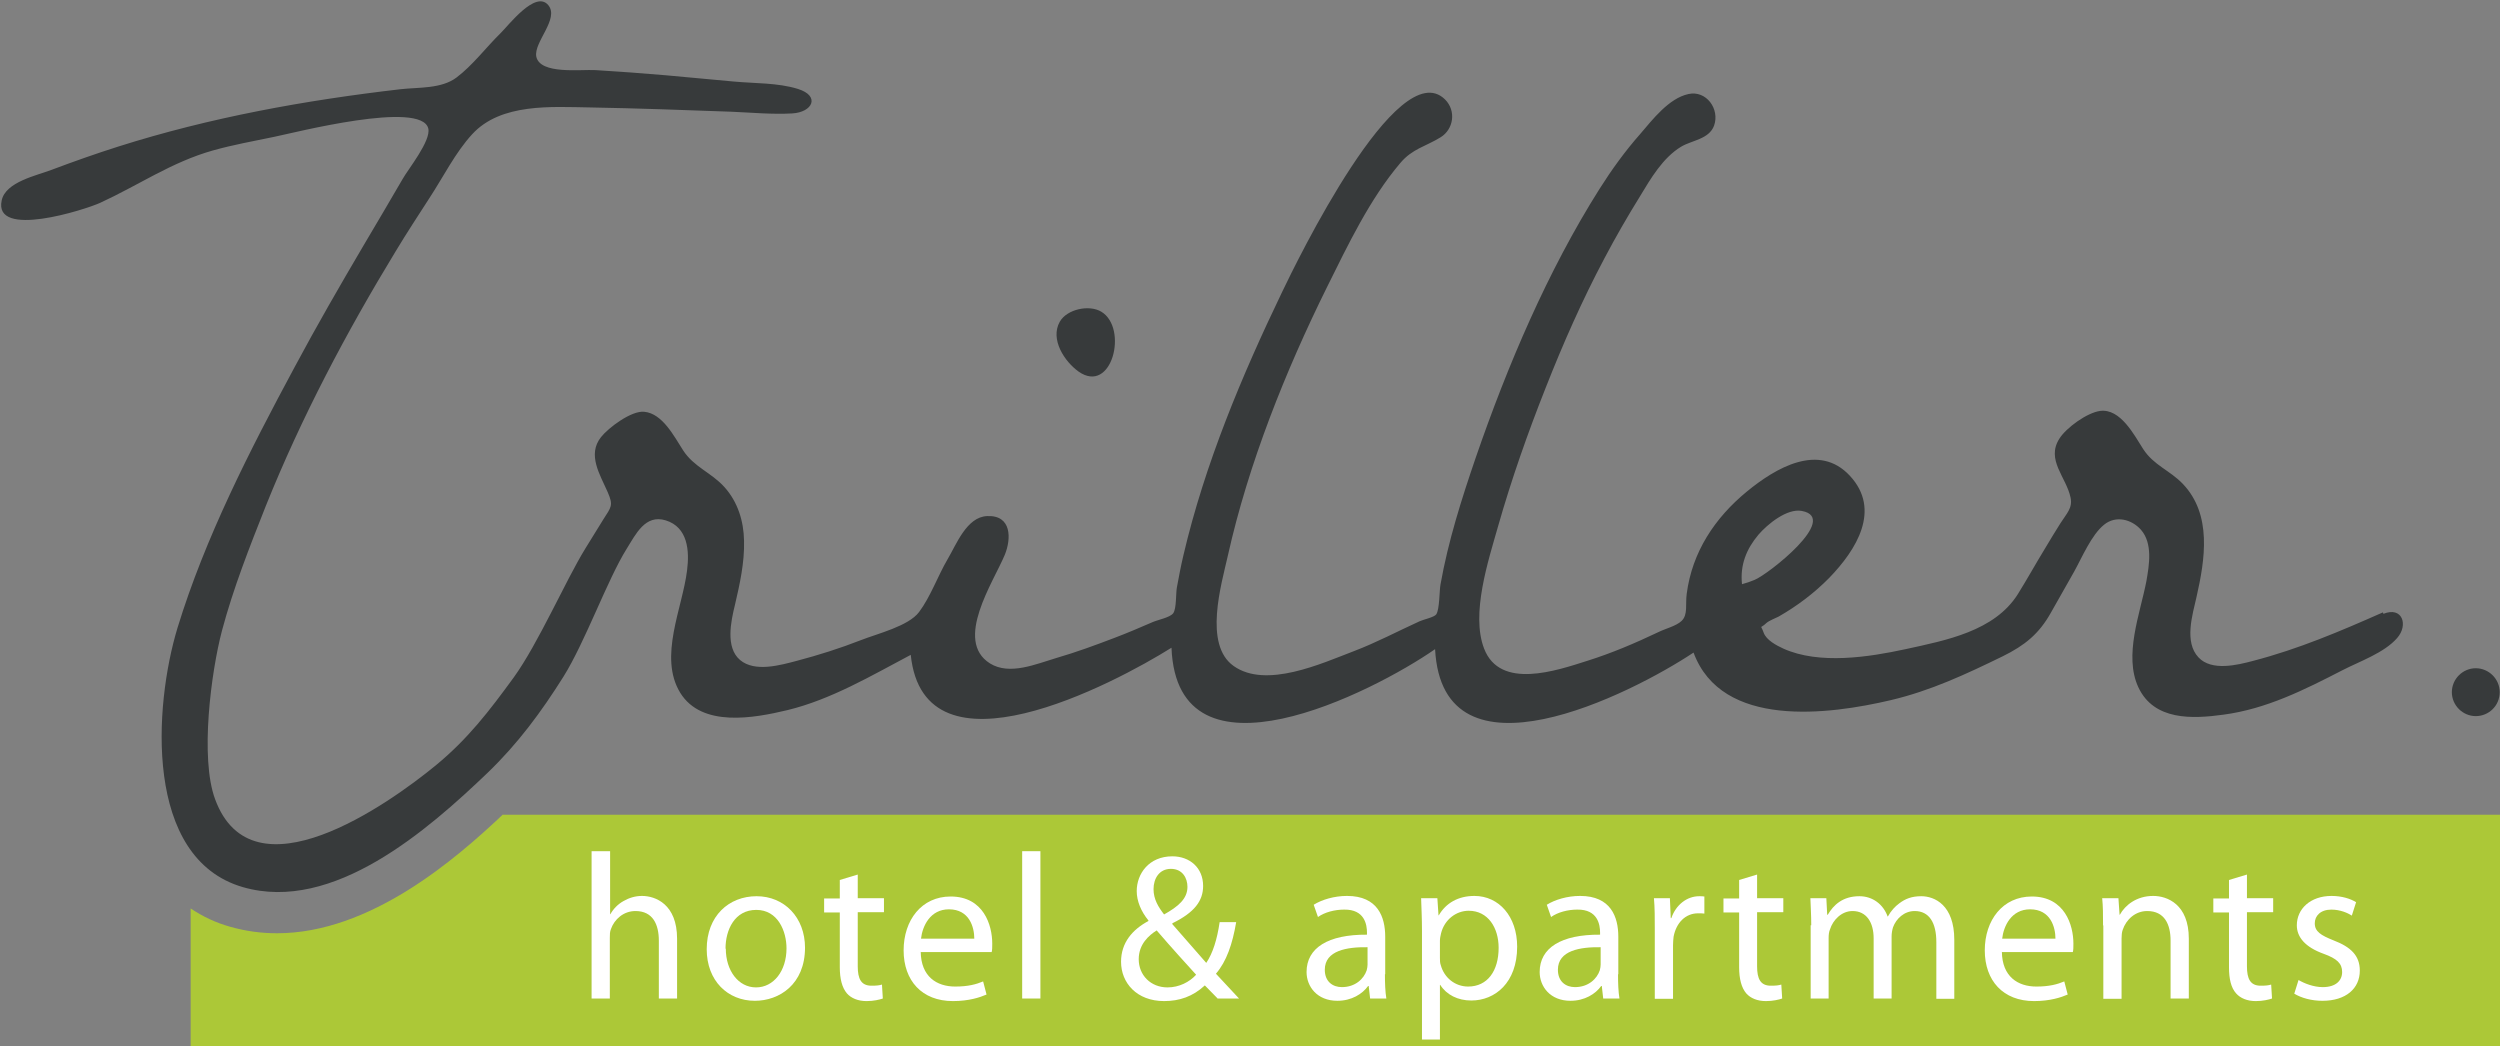<?xml version="1.0" encoding="UTF-8"?><svg id="Ebene_1" xmlns="http://www.w3.org/2000/svg" viewBox="0 0 87.73 36.72"><rect x="0" y="0" width="87.73" height="36.72" fill="#808080" stroke="none"/><defs><style>.cls-1{fill:#fff;}.cls-2{fill:#acc837;}.cls-3{fill:#373a3b;}</style></defs><path class="cls-3" d="m37.85,13.04c1.17.82,1.75-1.52.8-2.1-.43-.26-1.21-.09-1.46.35-.35.62.17,1.4.66,1.75"/><path class="cls-3" d="m83.62,21.49c-1.49.66-2.97,1.29-4.55,1.7-.56.15-1.46.37-1.92-.12-.51-.54-.21-1.5-.07-2.12.3-1.32.55-2.89-.48-3.97-.46-.48-1.02-.65-1.39-1.22-.32-.5-.8-1.43-1.51-1.34-.46.06-1.19.59-1.43.97-.48.75.24,1.35.39,2.07.08.37-.14.56-.36.91-.18.28-.35.57-.52.85-.33.54-.64,1.1-.97,1.63-.82,1.3-2.52,1.62-3.94,1.93-1.29.28-3.03.55-4.29-.02-.24-.11-.6-.3-.69-.56-.11-.31-.14-.11.1-.34.09-.08.32-.17.42-.22.65-.37,1.26-.83,1.78-1.36.96-.99,1.83-2.39.73-3.58-1.09-1.18-2.61-.28-3.62.55-1.12.92-1.92,2.12-2.11,3.59-.05.37.05.73-.18.95-.19.18-.57.27-.81.39-.82.39-1.64.74-2.5,1.01-1.07.34-3.06,1.03-3.62-.43-.47-1.22.15-3.09.49-4.29.47-1.65,1.04-3.27,1.67-4.86.61-1.55,1.28-3.07,2.06-4.54.39-.74.81-1.47,1.25-2.18.38-.63.8-1.35,1.44-1.74.38-.23.98-.26,1.16-.74.21-.59-.28-1.25-.9-1.11-.69.15-1.26.9-1.69,1.4-.53.6-1,1.25-1.43,1.93-1.82,2.88-3.23,6.2-4.34,9.42-.5,1.46-.97,2.94-1.24,4.46-.04.21-.03.88-.15,1.05-.07.1-.45.18-.58.24-.77.35-1.52.75-2.31,1.05-1.13.43-3.08,1.33-4.22.52-1.06-.75-.43-2.86-.2-3.88.72-3.22,2.02-6.47,3.48-9.42.73-1.47,1.5-3.09,2.57-4.35.42-.5.89-.58,1.41-.9.46-.28.56-.93.16-1.33-1.66-1.64-5.23,5.74-5.71,6.74-1.42,2.95-2.72,6.05-3.47,9.25-.09.38-.16.75-.23,1.13-.04.2-.01.75-.13.91-.11.15-.54.23-.72.31-.44.19-.88.38-1.33.55-.68.26-1.36.51-2.05.71-.71.21-1.64.62-2.33.19-1.27-.8.12-2.85.52-3.81.23-.56.25-1.4-.62-1.36-.72.03-1.08,1-1.39,1.52-.34.58-.6,1.32-1,1.85-.37.49-1.44.75-2.03.98-.74.29-1.5.53-2.26.73-.57.15-1.47.41-1.99-.03-.52-.44-.32-1.36-.18-1.93.17-.73.34-1.49.32-2.25-.01-.69-.22-1.37-.69-1.89-.46-.51-1.07-.7-1.45-1.29-.31-.48-.72-1.29-1.36-1.35-.45-.05-1.26.56-1.52.89-.49.62-.03,1.32.24,1.94.2.46.12.51-.16.95-.21.34-.42.68-.63,1.02-.69,1.12-1.65,3.33-2.51,4.52-.86,1.18-1.61,2.16-2.74,3.09-1.67,1.37-6.43,4.74-7.74,1.19-.54-1.45-.14-4.48.24-5.92.4-1.5.97-2.94,1.54-4.38,1.25-3.11,2.82-6.08,4.56-8.94.38-.63.78-1.24,1.18-1.86.48-.73.91-1.6,1.5-2.24,1.01-1.1,2.79-.96,4.14-.94,1.65.03,3.3.09,4.95.15.71.03,1.44.1,2.14.06.71-.04,1-.61.2-.86-.71-.22-1.52-.19-2.26-.26-.8-.07-1.59-.15-2.39-.22-.82-.07-1.63-.13-2.45-.18-.53-.03-1.94.16-2.08-.47-.1-.51.82-1.33.42-1.81-.45-.54-1.4.72-1.68.99-.51.5-.97,1.12-1.54,1.55-.53.4-1.33.34-1.96.41-3.36.39-6.68.99-9.9,2.01-.79.25-1.58.53-2.35.82-.52.2-1.61.42-1.75,1.07-.3,1.36,2.92.33,3.45.09,1.35-.62,2.51-1.43,3.96-1.84.71-.2,1.44-.33,2.16-.48.69-.14,5.16-1.29,5.4-.29.1.43-.71,1.43-.9,1.77-.45.78-.91,1.55-1.37,2.33-.83,1.41-1.65,2.83-2.42,4.27-1.57,2.92-3.14,5.98-4.11,9.15-.83,2.73-1.19,8.09,2.29,9.1,3.17.92,6.51-2.02,8.59-4.01,1.06-1.02,1.88-2.13,2.66-3.37.77-1.23,1.54-3.4,2.22-4.49.32-.51.65-1.22,1.37-1,.78.24.84,1.07.75,1.76-.16,1.32-1.01,3.03-.24,4.29.76,1.23,2.59.89,3.76.61,1.53-.37,2.95-1.21,4.33-1.94.47,4.54,7.14,1.01,9.15-.25.2,5.06,7.08,1.56,9.25.05.26,4.93,6.89,1.57,9.07.12.99,2.68,4.75,2.18,6.92,1.67,1.4-.33,2.64-.91,3.93-1.54.77-.38,1.27-.78,1.69-1.53.27-.48.54-.95.81-1.43.28-.5.61-1.3,1.06-1.66.41-.33.96-.19,1.29.18.42.48.29,1.24.19,1.81-.22,1.14-.8,2.6-.28,3.72.55,1.17,1.89,1.11,2.98.96,1.51-.2,2.84-.87,4.18-1.56.6-.31,1.47-.61,1.92-1.13.4-.45.19-1.12-.48-.85m-22.07-1.19c-.14.06-.29.11-.44.15-.07-.67.15-1.23.58-1.74.31-.36,1-.93,1.52-.83,1.35.25-1.2,2.24-1.66,2.42"/><path class="cls-2" d="m17.65,28.58c-1.66,1.57-4.66,4.17-7.93,4.17-.54,0-1.09-.07-1.65-.23-.5-.14-.96-.36-1.38-.64v4.85h81.04v-8.14H17.65Z"/><path class="cls-3" d="m87.72,24.29c0,.47-.38.84-.84.84s-.84-.38-.84-.84.38-.84.84-.84.84.38.84.84"/><path class="cls-1" d="m20.77,29.87h.64v2.21h.01c.1-.18.26-.35.46-.46.19-.11.41-.18.65-.18.47,0,1.23.29,1.23,1.5v2.1h-.64v-2.03c0-.57-.21-1.04-.82-1.04-.42,0-.74.29-.86.63-.04.1-.04.19-.04.31v2.13h-.64v-5.17Z"/><path class="cls-1" d="m25.47,33.29c0,.77.44,1.36,1.06,1.36s1.07-.58,1.07-1.37c0-.6-.3-1.35-1.06-1.35s-1.08.7-1.08,1.36m2.79-.04c0,1.3-.91,1.87-1.76,1.87-.95,0-1.69-.7-1.69-1.81,0-1.17.78-1.86,1.75-1.86s1.7.74,1.7,1.81"/><path class="cls-1" d="m30.1,30.67v.85h.92v.49h-.92v1.9c0,.44.12.68.48.68.18,0,.28-.01.37-.04l.03.49c-.12.04-.32.09-.57.09-.3,0-.54-.1-.69-.27-.17-.2-.25-.51-.25-.92v-1.92h-.55v-.49h.55v-.65l.63-.19Z"/><path class="cls-1" d="m34.19,32.94c0-.4-.17-1.03-.89-1.03-.66,0-.93.59-.98,1.03h1.87Zm-1.88.46c.01.87.56,1.22,1.21,1.22.46,0,.74-.08.98-.18l.12.46c-.23.1-.62.23-1.18.23-1.09,0-1.73-.72-1.73-1.78s.63-1.89,1.65-1.89c1.16,0,1.46,1.01,1.46,1.65,0,.13,0,.23-.02.3h-2.48Z"/><rect class="cls-1" x="35.87" y="29.87" width=".64" height="5.17"/><path class="cls-1" d="m40.48,31.2c0,.36.17.63.37.89.5-.28.82-.55.82-.97,0-.3-.17-.63-.58-.63s-.61.34-.61.71m1.49,3c-.29-.32-.84-.92-1.38-1.55-.27.17-.63.48-.63,1.01,0,.56.42.99,1.01.99.41,0,.77-.19,1-.44m.77.84c-.14-.14-.27-.28-.46-.47-.42.39-.89.55-1.43.55-.96,0-1.51-.64-1.51-1.38,0-.67.4-1.13.96-1.43v-.02c-.26-.32-.41-.68-.41-1.03,0-.61.43-1.22,1.25-1.22.61,0,1.08.4,1.08,1.04,0,.52-.3.93-1.08,1.31v.03c.42.48.88,1.01,1.19,1.36.23-.34.38-.82.47-1.43h.58c-.13.77-.34,1.38-.71,1.81.26.28.52.56.81.87h-.76Z"/><path class="cls-1" d="m47.98,33.24c-.7-.01-1.49.11-1.49.79,0,.42.28.61.6.61.47,0,.77-.29.87-.59.02-.07.03-.15.03-.2v-.61Zm.62.95c0,.31.01.61.05.85h-.57l-.05-.44h-.02c-.2.28-.58.52-1.08.52-.71,0-1.08-.5-1.08-1.01,0-.85.76-1.32,2.12-1.31v-.07c0-.28-.08-.82-.8-.81-.33,0-.68.09-.92.26l-.15-.43c.29-.18.72-.31,1.17-.31,1.08,0,1.34.74,1.34,1.43v1.32Z"/><path class="cls-1" d="m50.53,33.61c0,.1,0,.18.03.26.12.44.5.75.96.75.68,0,1.07-.55,1.07-1.36,0-.7-.37-1.3-1.05-1.3-.44,0-.85.31-.97.79-.02.08-.04.18-.04.26v.61Zm-.63-.94c0-.45-.02-.82-.03-1.15h.57l.04.6h.01c.25-.43.68-.68,1.25-.68.86,0,1.5.72,1.5,1.78,0,1.27-.78,1.89-1.61,1.89-.47,0-.87-.2-1.09-.55h-.01v1.92h-.63v-3.82Z"/><path class="cls-1" d="m56.16,33.24c-.7-.01-1.49.11-1.49.79,0,.42.28.61.6.61.47,0,.77-.29.87-.59.02-.07.03-.15.03-.2v-.61Zm.62.95c0,.31.01.61.05.85h-.57l-.05-.44h-.02c-.2.28-.58.52-1.08.52-.71,0-1.08-.5-1.08-1.01,0-.85.76-1.32,2.12-1.31v-.07c0-.28-.08-.82-.8-.81-.33,0-.68.09-.92.26l-.15-.43c.29-.18.72-.31,1.17-.31,1.08,0,1.34.74,1.34,1.43v1.32Z"/><path class="cls-1" d="m58.07,32.62c0-.41,0-.77-.03-1.1h.56l.03.7h.02c.16-.47.55-.77.98-.77.07,0,.12,0,.18.01v.6c-.07-.01-.13-.01-.22-.01-.45,0-.77.34-.86.82-.01.09-.02.2-.02.3v1.88h-.64v-2.43Z"/><path class="cls-1" d="m61.66,30.67v.85h.92v.49h-.92v1.9c0,.44.12.68.48.68.18,0,.28-.01.37-.04l.03.49c-.12.04-.32.09-.57.09-.3,0-.54-.1-.69-.27-.17-.2-.25-.51-.25-.92v-1.92h-.55v-.49h.55v-.65l.63-.19Z"/><path class="cls-1" d="m63.56,32.47c0-.37-.02-.66-.03-.95h.56l.03.58h.02c.2-.34.52-.65,1.11-.65.47,0,.84.29.99.71h.01c.11-.2.25-.35.4-.46.21-.16.44-.25.77-.25.47,0,1.16.31,1.16,1.53v2.07h-.63v-1.99c0-.68-.25-1.09-.76-1.09-.37,0-.65.27-.76.57-.03.1-.05.21-.05.32v2.18h-.63v-2.11c0-.56-.25-.96-.74-.96-.39,0-.69.32-.79.64-.04.09-.05.2-.05.31v2.12h-.63v-2.57Z"/><path class="cls-1" d="m72.13,32.94c0-.4-.17-1.03-.89-1.03-.66,0-.93.59-.98,1.03h1.87Zm-1.88.46c.01.87.56,1.22,1.21,1.22.46,0,.74-.08.98-.18l.12.46c-.23.1-.62.23-1.18.23-1.09,0-1.73-.72-1.73-1.78s.63-1.89,1.65-1.89c1.16,0,1.46,1.01,1.46,1.65,0,.13,0,.23-.02.3h-2.48Z"/><path class="cls-1" d="m73.8,32.47c0-.37,0-.66-.03-.95h.57l.04.58h.01c.18-.33.58-.66,1.17-.66.49,0,1.25.29,1.25,1.5v2.1h-.64v-2.03c0-.57-.21-1.04-.82-1.04-.42,0-.74.3-.86.66-.03.08-.04.19-.04.3v2.12h-.64v-2.57Z"/><path class="cls-1" d="m78.85,30.67v.85h.92v.49h-.92v1.9c0,.44.12.68.48.68.18,0,.28-.01.37-.04l.03.49c-.12.04-.32.09-.57.09-.3,0-.54-.1-.69-.27-.18-.2-.25-.51-.25-.92v-1.92h-.55v-.49h.55v-.65l.63-.19Z"/><path class="cls-1" d="m80.66,34.39c.2.12.53.25.85.25.46,0,.68-.23.68-.53s-.18-.47-.65-.64c-.64-.23-.94-.58-.94-1,0-.57.47-1.03,1.22-1.03.36,0,.67.1.86.22l-.15.47c-.14-.09-.4-.21-.72-.21-.38,0-.58.22-.58.48,0,.29.21.42.66.6.6.23.92.53.92,1.06,0,.63-.49,1.06-1.31,1.06-.39,0-.74-.1-.99-.25l.15-.48Z"/></svg>